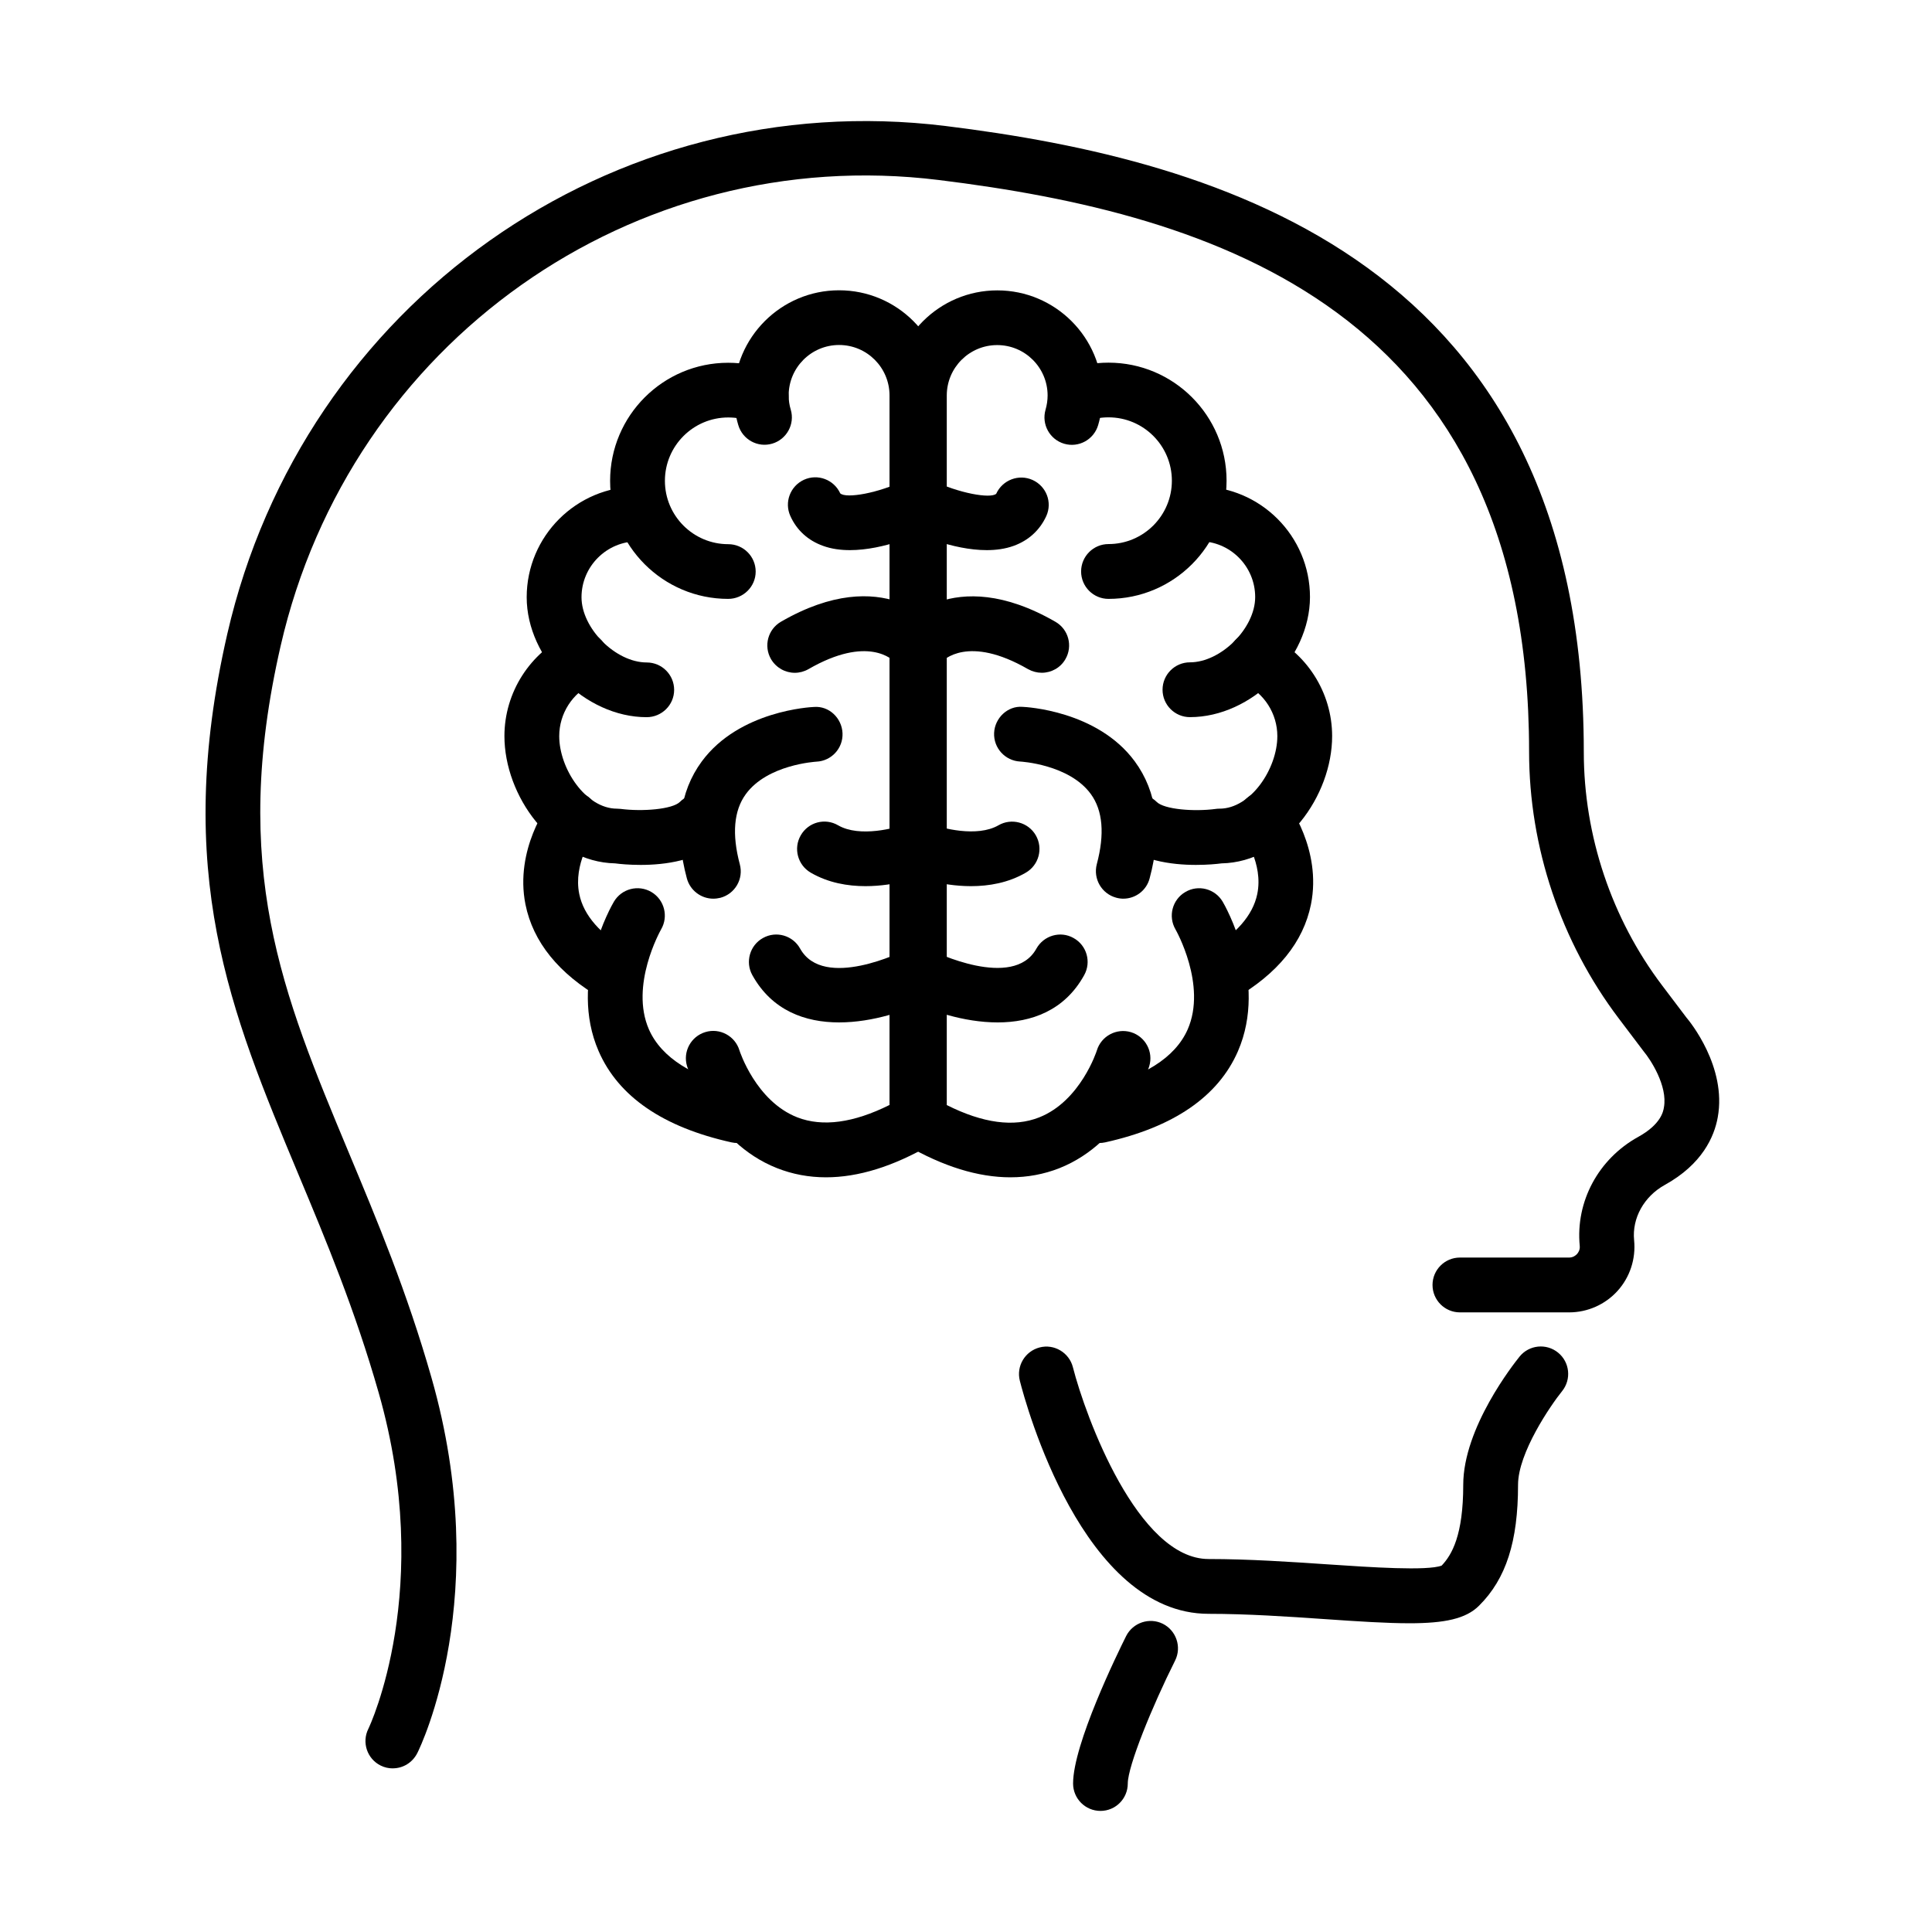 <?xml version="1.0" encoding="UTF-8"?>
<!-- The Best Svg Icon site in the world: iconSvg.co, Visit us! https://iconsvg.co -->
<svg fill="#000000" width="800px" height="800px" version="1.1" viewBox="144 144 512 512" xmlns="http://www.w3.org/2000/svg">
 <g>
  <path d="m248.1 612.64c-1.074 0-2.184-0.23-3.227-0.754-3.574-1.773-5.055-6.133-3.254-9.734 0.348-0.695 17.547-37.125 2.758-88.977-6.273-21.992-13.941-40.379-21.379-58.156-17.863-42.762-33.289-79.656-18.766-143.01 20.105-87.645 101.94-145.48 190.34-134.62 72.621 8.977 169.15 35.934 169.15 165.9 0 22.195 7.379 44.184 20.77 61.875l6.418 8.484c0.875 1.016 10.75 13.07 8.309 26.465-0.926 5.141-4.125 12.43-14.059 17.922-5.492 3.051-8.684 8.801-8.102 14.641 0.492 4.969-1.133 9.82-4.387 13.422-3.285 3.629-7.961 5.695-12.84 5.695h-28.934c-4.008 0-7.262-3.254-7.262-7.266 0-4.008 3.254-7.262 7.262-7.262h28.934c1.074 0 1.77-0.582 2.09-0.93s0.844-1.102 0.727-2.176c-1.133-11.738 4.938-23.039 15.512-28.879 5.984-3.309 6.625-6.707 6.797-7.812 1.047-5.723-3.629-12.781-5.344-14.816l-6.68-8.832c-15.281-20.219-23.707-45.285-23.707-70.617 0-117.16-83.605-142.52-156.43-151.5-80.992-9.992-156 43.082-174.42 123.46-13.477 58.797 0.438 92.059 18.012 134.18 7.582 18.156 15.453 36.949 21.961 59.754 16.5 57.781-2.875 97.723-3.715 99.406-1.309 2.644-3.863 4.125-6.535 4.125z"/>
  <path d="m517.48 574.18c-5.894 0-13.277-0.465-22.484-1.105-9.617-0.668-20.539-1.395-30.707-1.395-33.348 0-48.422-55.457-50.02-61.758-0.988-3.894 1.363-7.812 5.227-8.832 3.863-1.016 7.848 1.367 8.832 5.231 3.371 13.188 17.227 50.836 35.961 50.836 10.664 0 21.848 0.754 31.695 1.422 11.129 0.754 26.262 1.773 30.07 0.32 2.731-2.875 5.719-8.074 5.719-21.41 0-15.164 13.422-32.098 14.934-33.988 2.527-3.109 7.09-3.57 10.195-1.043 3.109 2.527 3.574 7.086 1.078 10.195-3.023 3.746-11.684 16.355-11.684 24.836 0 15.02-3.164 24.895-10.312 32.012-3.484 3.516-9.176 4.68-18.504 4.68z"/>
  <path d="m435.64 623.91c-4.008 0-7.262-3.254-7.262-7.262 0-10.402 11.707-34.367 14.059-39.074 1.801-3.57 6.156-5.023 9.73-3.254 3.574 1.805 5.027 6.16 3.254 9.734-6.043 12.055-12.547 27.973-12.547 32.594 0 4.008-3.227 7.262-7.234 7.262z"/>
  <path d="m362.91 456c-4.562 0-8.891-0.812-13.016-2.441-17.547-6.941-23.559-26.203-23.82-27.016-1.16-3.832 1.016-7.871 4.852-9.031 3.805-1.164 7.875 1.016 9.035 4.848 0.031 0.117 4.328 13.453 15.336 17.75 6.684 2.586 14.875 1.48 24.434-3.281v-188.04c0-7.375-5.984-13.363-13.363-13.363s-13.363 5.988-13.363 13.363c0 1.281 0.176 2.555 0.555 3.777 1.133 3.832-1.078 7.871-4.914 9.004-3.832 1.133-7.867-1.074-9-4.938-0.758-2.555-1.137-5.168-1.137-7.844 0-15.367 12.492-27.859 27.859-27.859 15.367 0 27.855 12.492 27.855 27.859v192.34c0 2.582-1.363 4.996-3.629 6.273-9.879 5.723-19.145 8.598-27.684 8.598z"/>
  <path d="m336.97 302.71c-17.254 0-31.285-14.031-31.285-31.285 0-17.258 14.031-31.289 31.285-31.289 3.922 0 7.754 0.727 11.387 2.121 3.719 1.453 5.578 5.664 4.125 9.383s-5.664 5.609-9.383 4.125c-1.949-0.754-4.008-1.133-6.102-1.133-9.266 0-16.789 7.527-16.789 16.793 0 9.266 7.523 16.789 16.789 16.789 4.012 0 7.266 3.254 7.266 7.262 0 4.012-3.312 7.234-7.293 7.234z"/>
  <path d="m315.36 334.06c-16.324 0-31.781-15.457-31.781-31.785 0-16.18 13.16-29.336 29.344-29.336 4.008 0 7.262 3.254 7.262 7.262 0 4.008-3.254 7.262-7.262 7.262-8.164 0-14.816 6.652-14.816 14.812 0 8.25 9.031 17.285 17.285 17.285 4.008 0 7.262 3.254 7.262 7.266 0 4.008-3.285 7.234-7.293 7.234z"/>
  <path d="m313.76 373.21c-2.992 0-5.434-0.23-6.742-0.406-16.82-0.348-29.34-17.953-29.34-33.727 0-11.59 6.797-22.195 17.312-27.074 3.629-1.715 7.93-0.117 9.645 3.516 1.684 3.633 0.117 7.957-3.543 9.645-5.402 2.496-8.891 7.957-8.891 13.914 0 8.656 7.059 19.23 15.309 19.23 0.32 0 0.641 0.027 0.961 0.059 5.781 0.754 13.738 0.113 15.715-1.859 2.816-2.82 7.406-2.82 10.254 0 2.848 2.844 2.848 7.406 0 10.254-5.344 5.344-14.262 6.449-20.68 6.449z"/>
  <path d="m307.13 409.61c-1.223 0-2.469-0.32-3.633-0.957-11.445-6.594-18.242-15.02-20.246-24.984-2.906-14.613 6.098-26.609 6.504-27.133 2.414-3.195 6.973-3.773 10.168-1.363 3.168 2.441 3.777 6.941 1.395 10.137-0.145 0.203-5.461 7.582-3.805 15.629 1.16 5.664 5.637 10.75 13.246 15.133 3.457 2.008 4.648 6.449 2.644 9.906-1.336 2.324-3.777 3.633-6.273 3.633z"/>
  <path d="m339.42 446.91c-0.523 0-1.047-0.059-1.57-0.172-18.125-4.012-29.98-12.145-35.207-24.172-8.105-18.59 3.516-38.723 4.039-39.594 2.031-3.457 6.477-4.617 9.934-2.586 3.457 2.035 4.586 6.481 2.582 9.906-0.203 0.379-8.336 14.844-3.223 26.523 3.312 7.496 11.707 12.809 25.012 15.746 3.922 0.871 6.391 4.734 5.519 8.656-0.754 3.398-3.746 5.691-7.086 5.691z"/>
  <path d="m333.03 382.16c-3.195 0-6.129-2.148-7.004-5.375-3.34-12.461-2.004-22.891 3.953-30.996 9.934-13.477 28.93-14.406 29.742-14.438 4.012-0.316 7.379 2.965 7.555 6.945 0.176 4.008-2.934 7.375-6.914 7.551-0.293 0.027-13.012 0.785-18.707 8.598-3.195 4.359-3.719 10.633-1.598 18.594 1.047 3.863-1.25 7.844-5.144 8.887-0.637 0.148-1.246 0.234-1.883 0.234z"/>
  <path d="m354.63 322.3c-2.5 0-4.941-1.309-6.309-3.633-2.004-3.484-0.812-7.902 2.644-9.906 27.422-15.832 41.133 1.074 41.715 1.801 2.469 3.168 1.918 7.731-1.219 10.199-3.109 2.438-7.582 1.945-10.082-1.105-0.785-0.871-7.406-7.41-23.152 1.684-1.133 0.641-2.379 0.961-3.598 0.961z"/>
  <path d="m366.36 414.95c-8.949 0-17.75-3.109-22.98-12.523-1.945-3.484-0.668-7.93 2.82-9.848 3.516-1.973 7.93-0.664 9.848 2.82 6.246 11.184 27.395 0.609 27.629 0.52 3.57-1.828 7.926-0.461 9.785 3.113 1.832 3.543 0.465 7.93-3.106 9.758-5.867 3.051-15.02 6.16-23.996 6.16z"/>
  <path d="m369.23 289.79c-2.469 0-4.883-0.316-7.117-1.133-3.981-1.422-6.973-4.152-8.656-7.898-1.656-3.633-0.059-7.93 3.602-9.617 3.633-1.656 7.93-0.059 9.613 3.602 1.57 1.453 10.168-0.059 17.199-3.512 3.602-1.773 7.93-0.266 9.703 3.34 1.77 3.602 0.262 7.93-3.34 9.699-2.266 1.105-11.883 5.519-21.004 5.519z"/>
  <path d="m373.38 378.84c-4.734 0-9.875-0.871-14.523-3.574-3.457-2.004-4.652-6.445-2.644-9.902 2.004-3.488 6.422-4.68 9.906-2.644 5.723 3.312 15.309 0.727 18.184-0.438 3.719-1.512 7.93 0.32 9.441 4.008 1.48 3.719-0.32 7.934-4.039 9.441-1.133 0.465-8.133 3.109-16.324 3.109z"/>
  <path d="m411.78 456c-8.543 0-17.809-2.848-27.711-8.574-2.238-1.305-3.633-3.688-3.633-6.273v-192.34c0-15.367 12.492-27.859 27.859-27.859 15.367 0 27.855 12.492 27.855 27.859 0 2.672-0.375 5.289-1.129 7.844-1.133 3.836-5.144 6.07-9.008 4.938-3.836-1.133-6.039-5.141-4.938-9.004 0.352-1.223 0.551-2.5 0.551-3.777 0-7.379-5.984-13.363-13.363-13.363-7.379 0-13.359 5.984-13.359 13.363v188.04c9.586 4.82 17.805 5.926 24.516 3.254 10.926-4.328 15.223-17.578 15.254-17.723 1.16-3.836 5.227-5.984 9.031-4.852 3.836 1.164 6.012 5.203 4.852 9.035-0.262 0.812-6.246 20.043-23.82 27.016-4.066 1.598-8.395 2.414-12.957 2.414z"/>
  <path d="m437.77 302.71c-4.012 0-7.266-3.258-7.266-7.266 0-4.008 3.254-7.262 7.266-7.262 9.266 0 16.789-7.523 16.789-16.789 0-9.27-7.523-16.793-16.789-16.793-2.121 0-4.156 0.379-6.102 1.133-3.746 1.453-7.93-0.375-9.383-4.121-1.453-3.719 0.406-7.934 4.125-9.387 3.633-1.422 7.465-2.117 11.359-2.117 17.254 0 31.285 14.027 31.285 31.285 0 17.285-14.031 31.316-31.285 31.316z"/>
  <path d="m459.35 334.05c-4.008 0-7.262-3.254-7.262-7.262 0-4.012 3.254-7.262 7.262-7.262 8.223 0 17.285-9.039 17.285-17.289 0-8.191-6.652-14.812-14.816-14.812-4.008 0-7.262-3.254-7.262-7.266 0-4.008 3.254-7.262 7.262-7.262 16.18 0 29.34 13.16 29.34 29.34-0.027 16.355-15.48 31.812-31.809 31.812z"/>
  <path d="m460.95 373.21c-6.418 0-15.336-1.102-20.684-6.449-2.848-2.844-2.848-7.406 0-10.254 2.848-2.816 7.41-2.816 10.258 0 2.004 2.004 9.934 2.644 15.715 1.859 0.32-0.059 0.637-0.059 0.957-0.059 8.25 0 15.312-10.574 15.312-19.23 0-5.953-3.488-11.418-8.891-13.914-3.633-1.684-5.227-5.984-3.512-9.645 1.684-3.629 5.981-5.231 9.613-3.516 10.516 4.879 17.312 15.484 17.312 27.074 0 15.773-12.492 33.406-29.312 33.727-1.336 0.176-3.777 0.406-6.769 0.406z"/>
  <path d="m467.6 409.61c-2.5 0-4.941-1.309-6.305-3.633-2.008-3.457-0.812-7.902 2.644-9.906 7.609-4.387 12.086-9.5 13.246-15.133 1.688-8.105-3.75-15.543-3.809-15.629-2.379-3.195-1.742-7.727 1.457-10.137 3.164-2.383 7.695-1.805 10.109 1.363 0.375 0.492 9.41 12.52 6.477 27.133-2.004 9.961-8.801 18.359-20.246 24.984-1.105 0.668-2.356 0.957-3.574 0.957z"/>
  <path d="m435.3 446.91c-3.344 0-6.336-2.293-7.09-5.691-0.871-3.894 1.598-7.785 5.519-8.656 13.301-2.934 21.699-8.25 25.012-15.746 5.172-11.766-3.141-26.375-3.227-26.523-2.004-3.457-0.84-7.898 2.617-9.906 3.43-2.031 7.871-0.871 9.902 2.586 0.496 0.844 12.117 20.977 4.039 39.598-5.227 12.023-17.082 20.156-35.207 24.168-0.523 0.113-1.047 0.172-1.566 0.172z"/>
  <path d="m441.7 382.16c-0.613 0-1.254-0.086-1.891-0.262-3.863-1.043-6.16-4.996-5.144-8.891 2.121-7.957 1.602-14.23-1.594-18.59-5.75-7.871-18.594-8.598-18.711-8.598-3.977-0.203-7.086-3.574-6.91-7.582 0.176-3.981 3.629-7.234 7.519-6.914 0.816 0.027 19.816 0.957 29.75 14.438 5.957 8.105 7.293 18.535 3.949 30.996-0.84 3.254-3.773 5.402-6.969 5.402z"/>
  <path d="m420.07 322.29c-1.219 0-2.469-0.32-3.629-0.961-15.863-9.148-22.484-2.441-23.184-1.656-2.586 2.934-7.117 3.371-10.137 0.875-3.019-2.5-3.574-6.887-1.137-9.965 0.582-0.727 14.266-17.633 41.719-1.801 3.484 2.004 4.648 6.445 2.644 9.902-1.309 2.297-3.75 3.606-6.277 3.606z"/>
  <path d="m408.37 414.95c-9.008 0-18.16-3.137-23.996-6.156-3.547-1.832-4.938-6.219-3.109-9.762 1.832-3.543 6.215-4.969 9.758-3.109 0.207 0.113 21.473 10.602 27.629-0.523 1.945-3.484 6.363-4.793 9.848-2.816 3.516 1.945 4.762 6.359 2.816 9.844-5.199 9.414-14 12.523-22.945 12.523z"/>
  <path d="m405.48 289.79c-9.121 0-18.738-4.418-20.977-5.519-3.602-1.746-5.082-6.102-3.34-9.703 1.773-3.602 6.102-5.113 9.703-3.34 7.262 3.516 15.629 4.969 17.137 3.629 1.656-3.66 5.984-5.312 9.645-3.656 3.633 1.652 5.289 5.894 3.633 9.555-1.715 3.746-4.707 6.477-8.656 7.902-2.234 0.812-4.676 1.133-7.144 1.133z"/>
  <path d="m401.33 378.84c-8.223 0-15.195-2.644-16.355-3.109-3.719-1.512-5.519-5.723-4.008-9.441 1.48-3.688 5.691-5.519 9.41-4.039 3.141 1.25 12.551 3.719 18.215 0.465 3.457-2.004 7.902-0.812 9.906 2.644 2.004 3.488 0.812 7.902-2.644 9.906-4.648 2.699-9.789 3.574-14.523 3.574z"/>
 </g>
</svg>